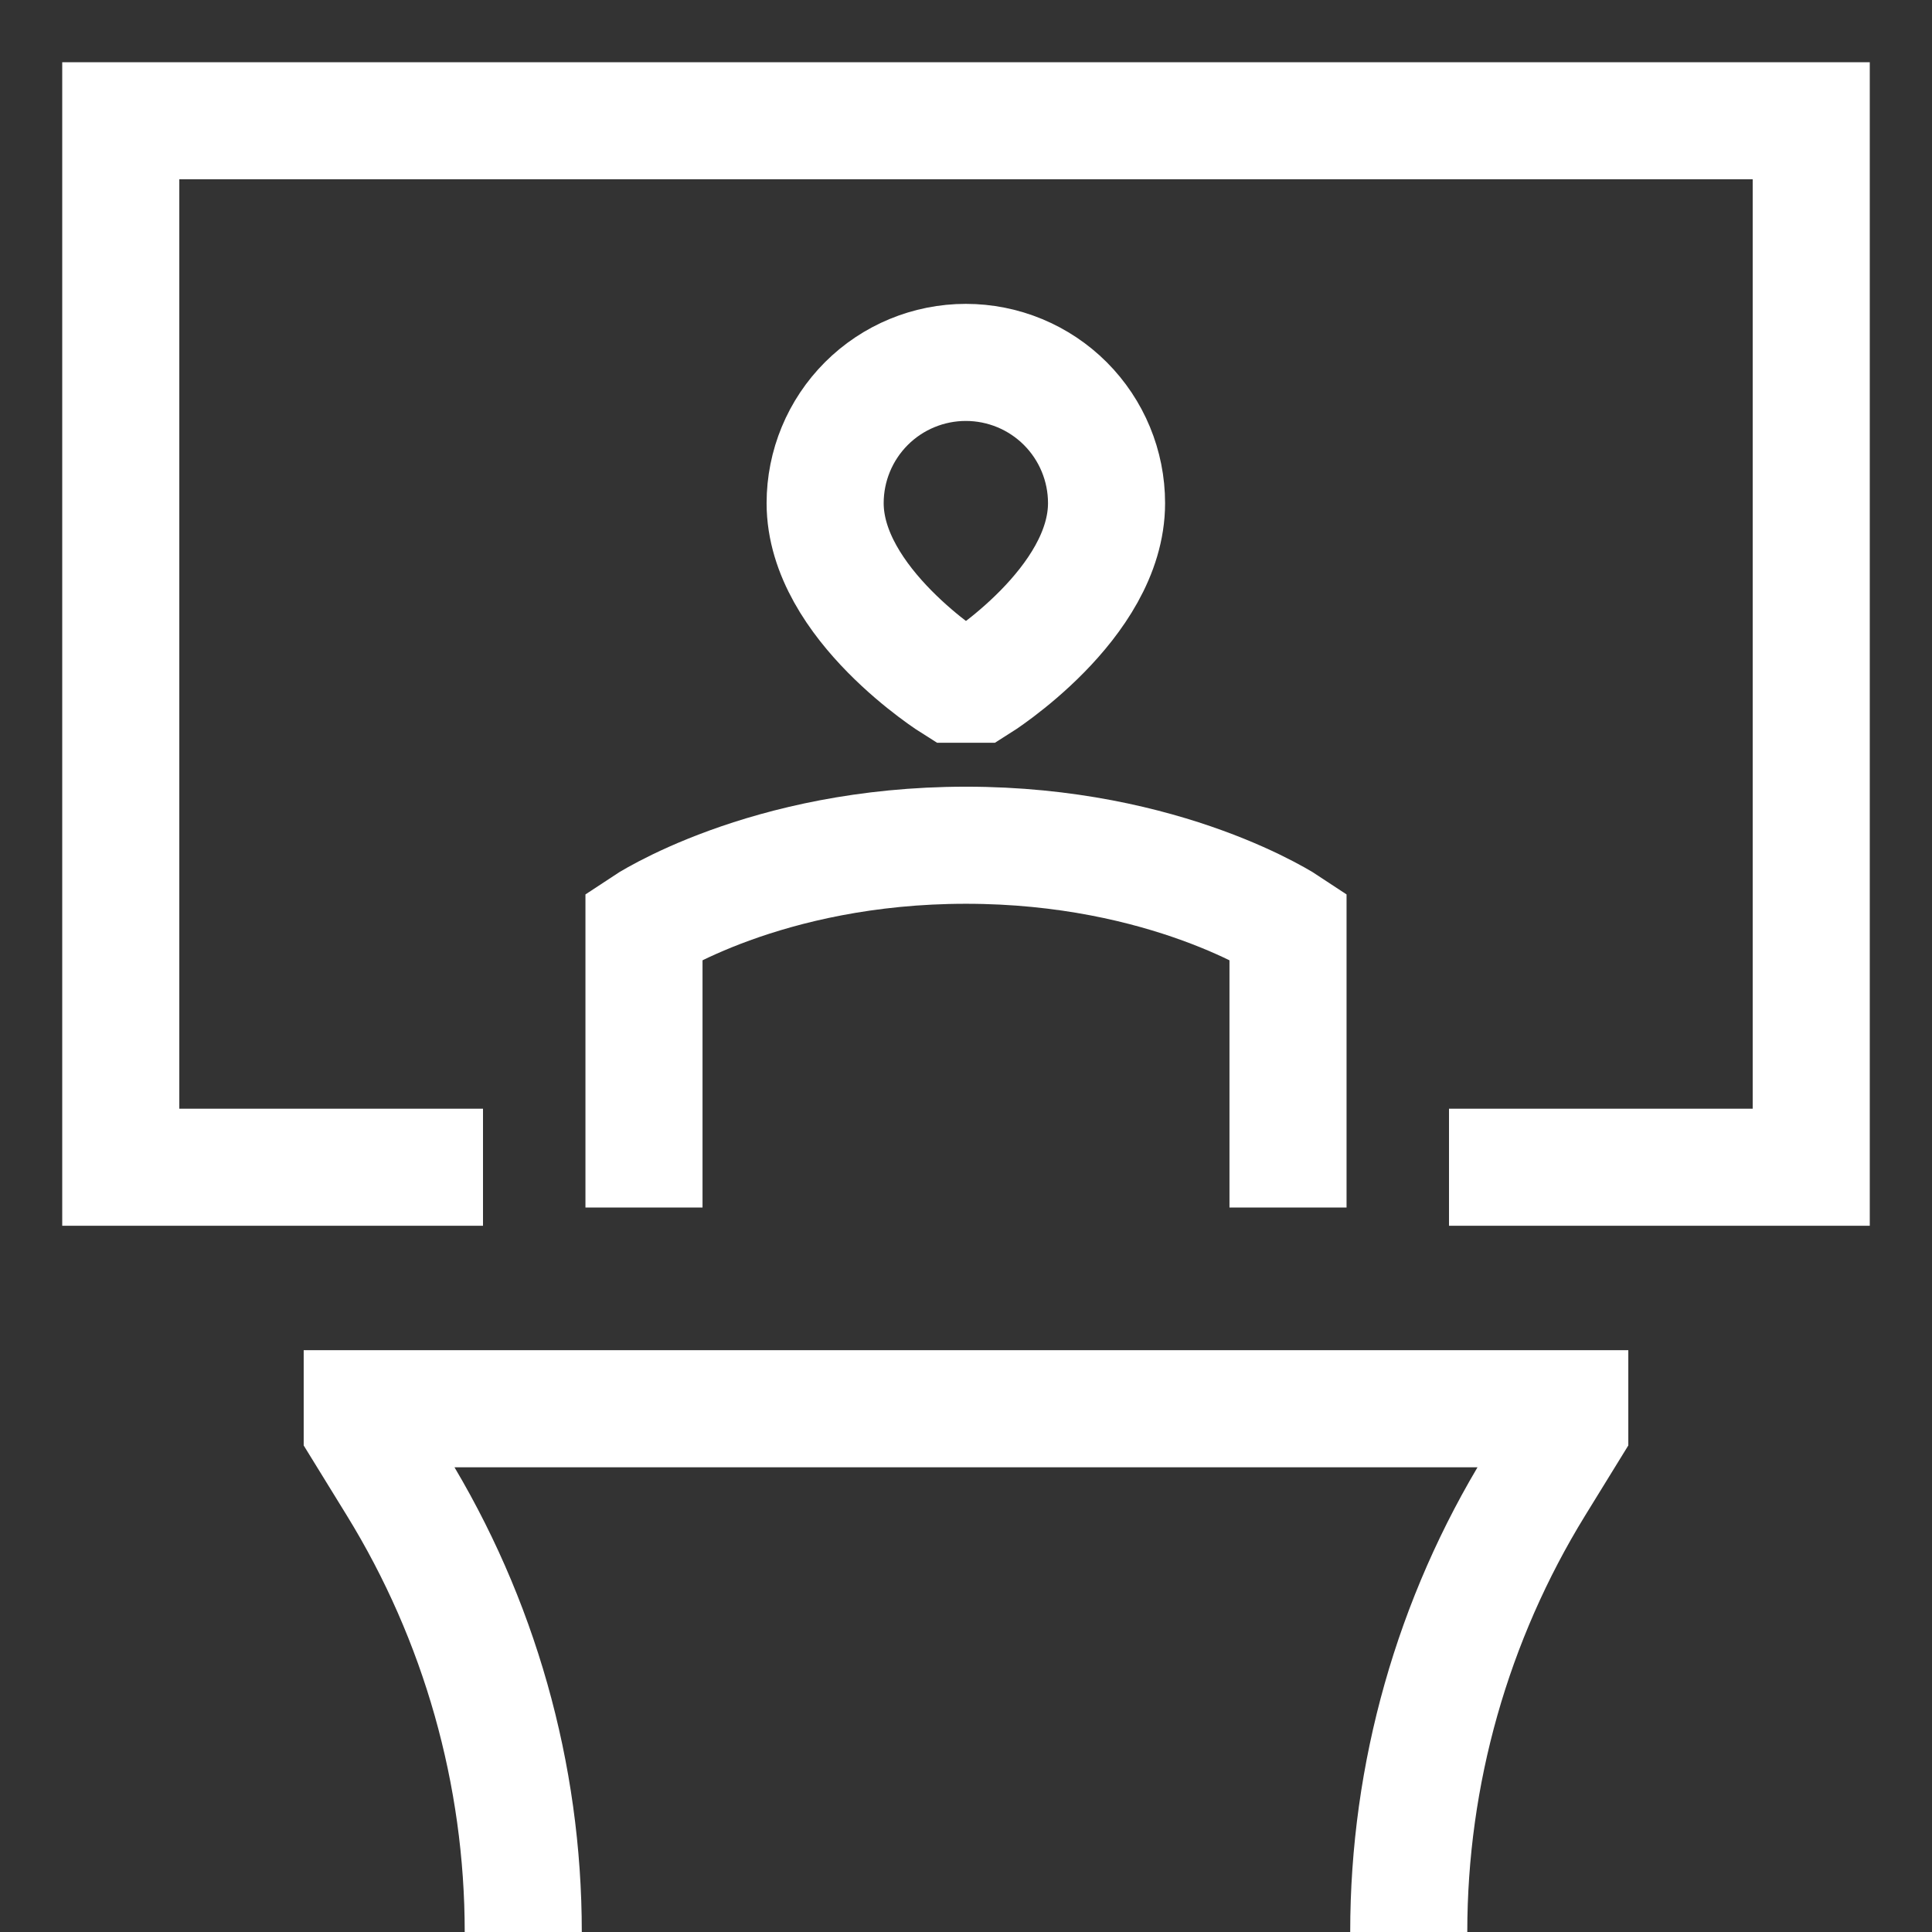 <svg width="55" height="55" viewBox="0 0 55 55" fill="none" xmlns="http://www.w3.org/2000/svg">
<rect x="0" y="0" width="55" height="55" fill="#333333" stroke="none"/>
<path d="M13.75 33.229H3.438V3.438H51.562V33.229H41.25M40.104 55C40.104 50.505 41.351 46.098 43.707 42.27L44.688 40.677V40.104H10.312V40.677L11.293 42.27C13.649 46.098 14.896 50.505 14.896 55M36.667 34.375V26.354C36.667 26.354 33.229 24.062 27.5 24.062C21.771 24.062 18.333 26.354 18.333 26.354V34.375M27.156 19.479C27.156 19.479 23.49 17.188 23.49 14.323C23.49 13.261 23.912 12.242 24.663 11.49C25.414 10.739 26.433 10.317 27.495 10.317C28.558 10.317 29.577 10.739 30.328 11.49C31.079 12.242 31.501 13.261 31.501 14.323C31.501 17.188 27.844 19.479 27.844 19.479H27.156Z" stroke="white" stroke-width="3.333"/>
</svg>
